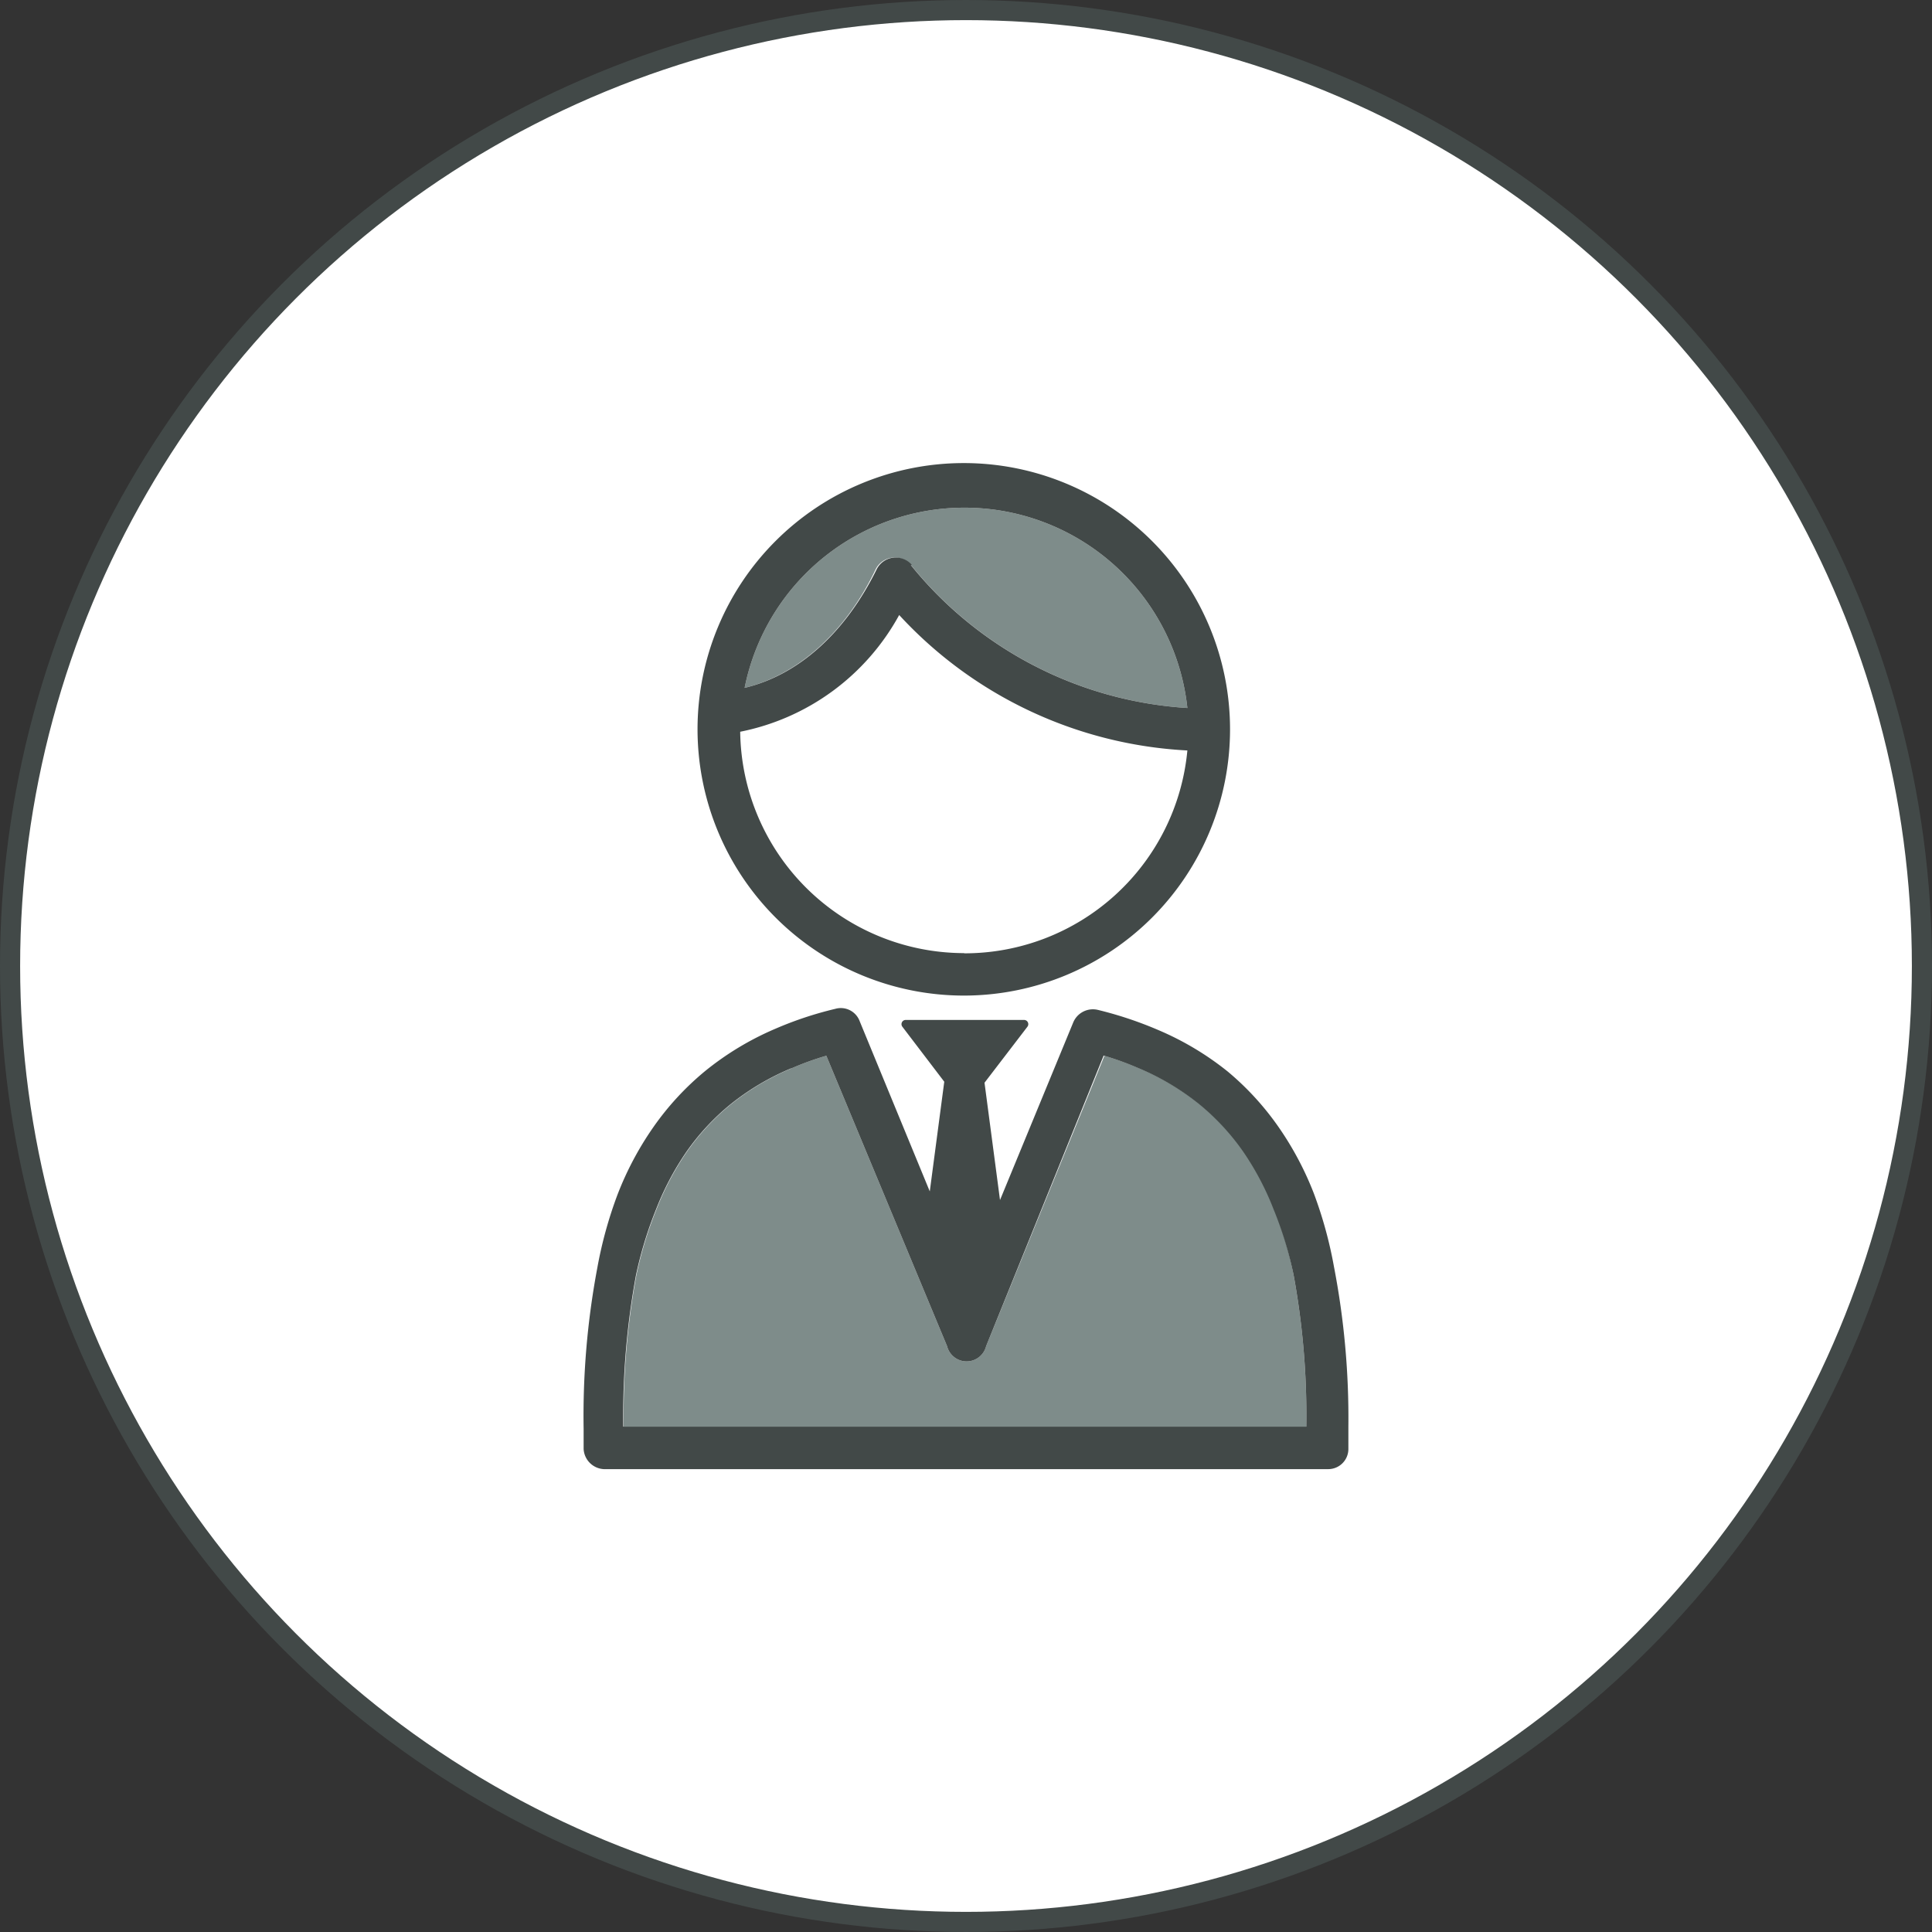 <svg xmlns="http://www.w3.org/2000/svg" viewBox="0 0 96 96"><rect x="0" y="0" width="96" height="96" fill="#333333" stroke="none"/><defs><style>.cls-1{fill:#fff;stroke:#424948;stroke-miterlimit:10;}.cls-2{fill:#7e8c8a;}.cls-3{fill:#424948;}</style></defs><g id="Layer_2" data-name="Layer 2"><g id="Layer_1-2" data-name="Layer 1"><circle class="cls-1" cx="48" cy="48" r="47.5"/><path class="cls-2" d="M63.32,60.09a14,14,0,0,0-1.51-2.86,11.68,11.68,0,0,0-2.19-2.36,12.53,12.53,0,0,0-3-1.78,15,15,0,0,0-1.74-.63L49,66.89a1,1,0,0,1-1.94,0l-6-14.43a13.93,13.93,0,0,0-1.74.63,12.53,12.53,0,0,0-3,1.78,11.68,11.68,0,0,0-2.19,2.36,14,14,0,0,0-1.51,2.86,19.58,19.58,0,0,0-1,3.28,38.55,38.55,0,0,0-.63,7.52H64.91a38.59,38.59,0,0,0-.63-7.53A18.69,18.69,0,0,0,63.32,60.09Z"/><path class="cls-2" d="M43.51,28.29a1.06,1.06,0,0,1,1.75-.22h0A19.19,19.19,0,0,0,59,35.18a11.14,11.14,0,0,0-22-1C39.63,33.54,42,31.45,43.51,28.29Z"/><path class="cls-3" d="M30,73A1.06,1.06,0,0,1,29,72v-1a39.71,39.71,0,0,1,.68-8,20.92,20.92,0,0,1,1-3.63A15.73,15.73,0,0,1,32.47,56a14,14,0,0,1,2.58-2.79,14.61,14.61,0,0,1,3.45-2.08,17.9,17.9,0,0,1,3-1,1,1,0,0,1,1.22.62l3.48,8.45.72-5.45-2.08-2.73a.21.21,0,0,1,.17-.34h5.87a.21.21,0,0,1,.17.34L48.92,53.8l.77,5.83,3.64-8.83a1.06,1.06,0,0,1,1.22-.62,18.89,18.89,0,0,1,3,1A14.61,14.61,0,0,1,61,53.24,14,14,0,0,1,63.53,56a15.73,15.73,0,0,1,1.75,3.29,20.92,20.92,0,0,1,1,3.63A39.68,39.68,0,0,1,67,70.89V72A1,1,0,0,1,66,73Zm9.3-19.91a12.53,12.53,0,0,0-3,1.78,11.68,11.68,0,0,0-2.19,2.36,14,14,0,0,0-1.51,2.86,19.58,19.58,0,0,0-1,3.28,38.55,38.55,0,0,0-.63,7.52H64.91a38.59,38.59,0,0,0-.63-7.53,18.69,18.69,0,0,0-1-3.28,14,14,0,0,0-1.51-2.86,11.68,11.68,0,0,0-2.19-2.36,12.53,12.53,0,0,0-3-1.78,15,15,0,0,0-1.74-.63L49,66.89a1,1,0,0,1-1.94,0l-6-14.43a13.93,13.93,0,0,0-1.74.63ZM34.66,36.24A13.23,13.23,0,1,1,47.9,49.47,13.24,13.24,0,0,1,34.66,36.24ZM47.9,47.37A11.12,11.12,0,0,0,59,37.29a20.93,20.93,0,0,1-14.32-6.73,11.57,11.57,0,0,1-7.9,5.8,11.14,11.14,0,0,0,11.14,11ZM45.26,28.08A19.19,19.19,0,0,0,59,35.18a11.14,11.14,0,0,0-22-1c2.68-.64,5-2.73,6.56-5.89a1.06,1.06,0,0,1,1.75-.22Z"/></g></g></svg>
